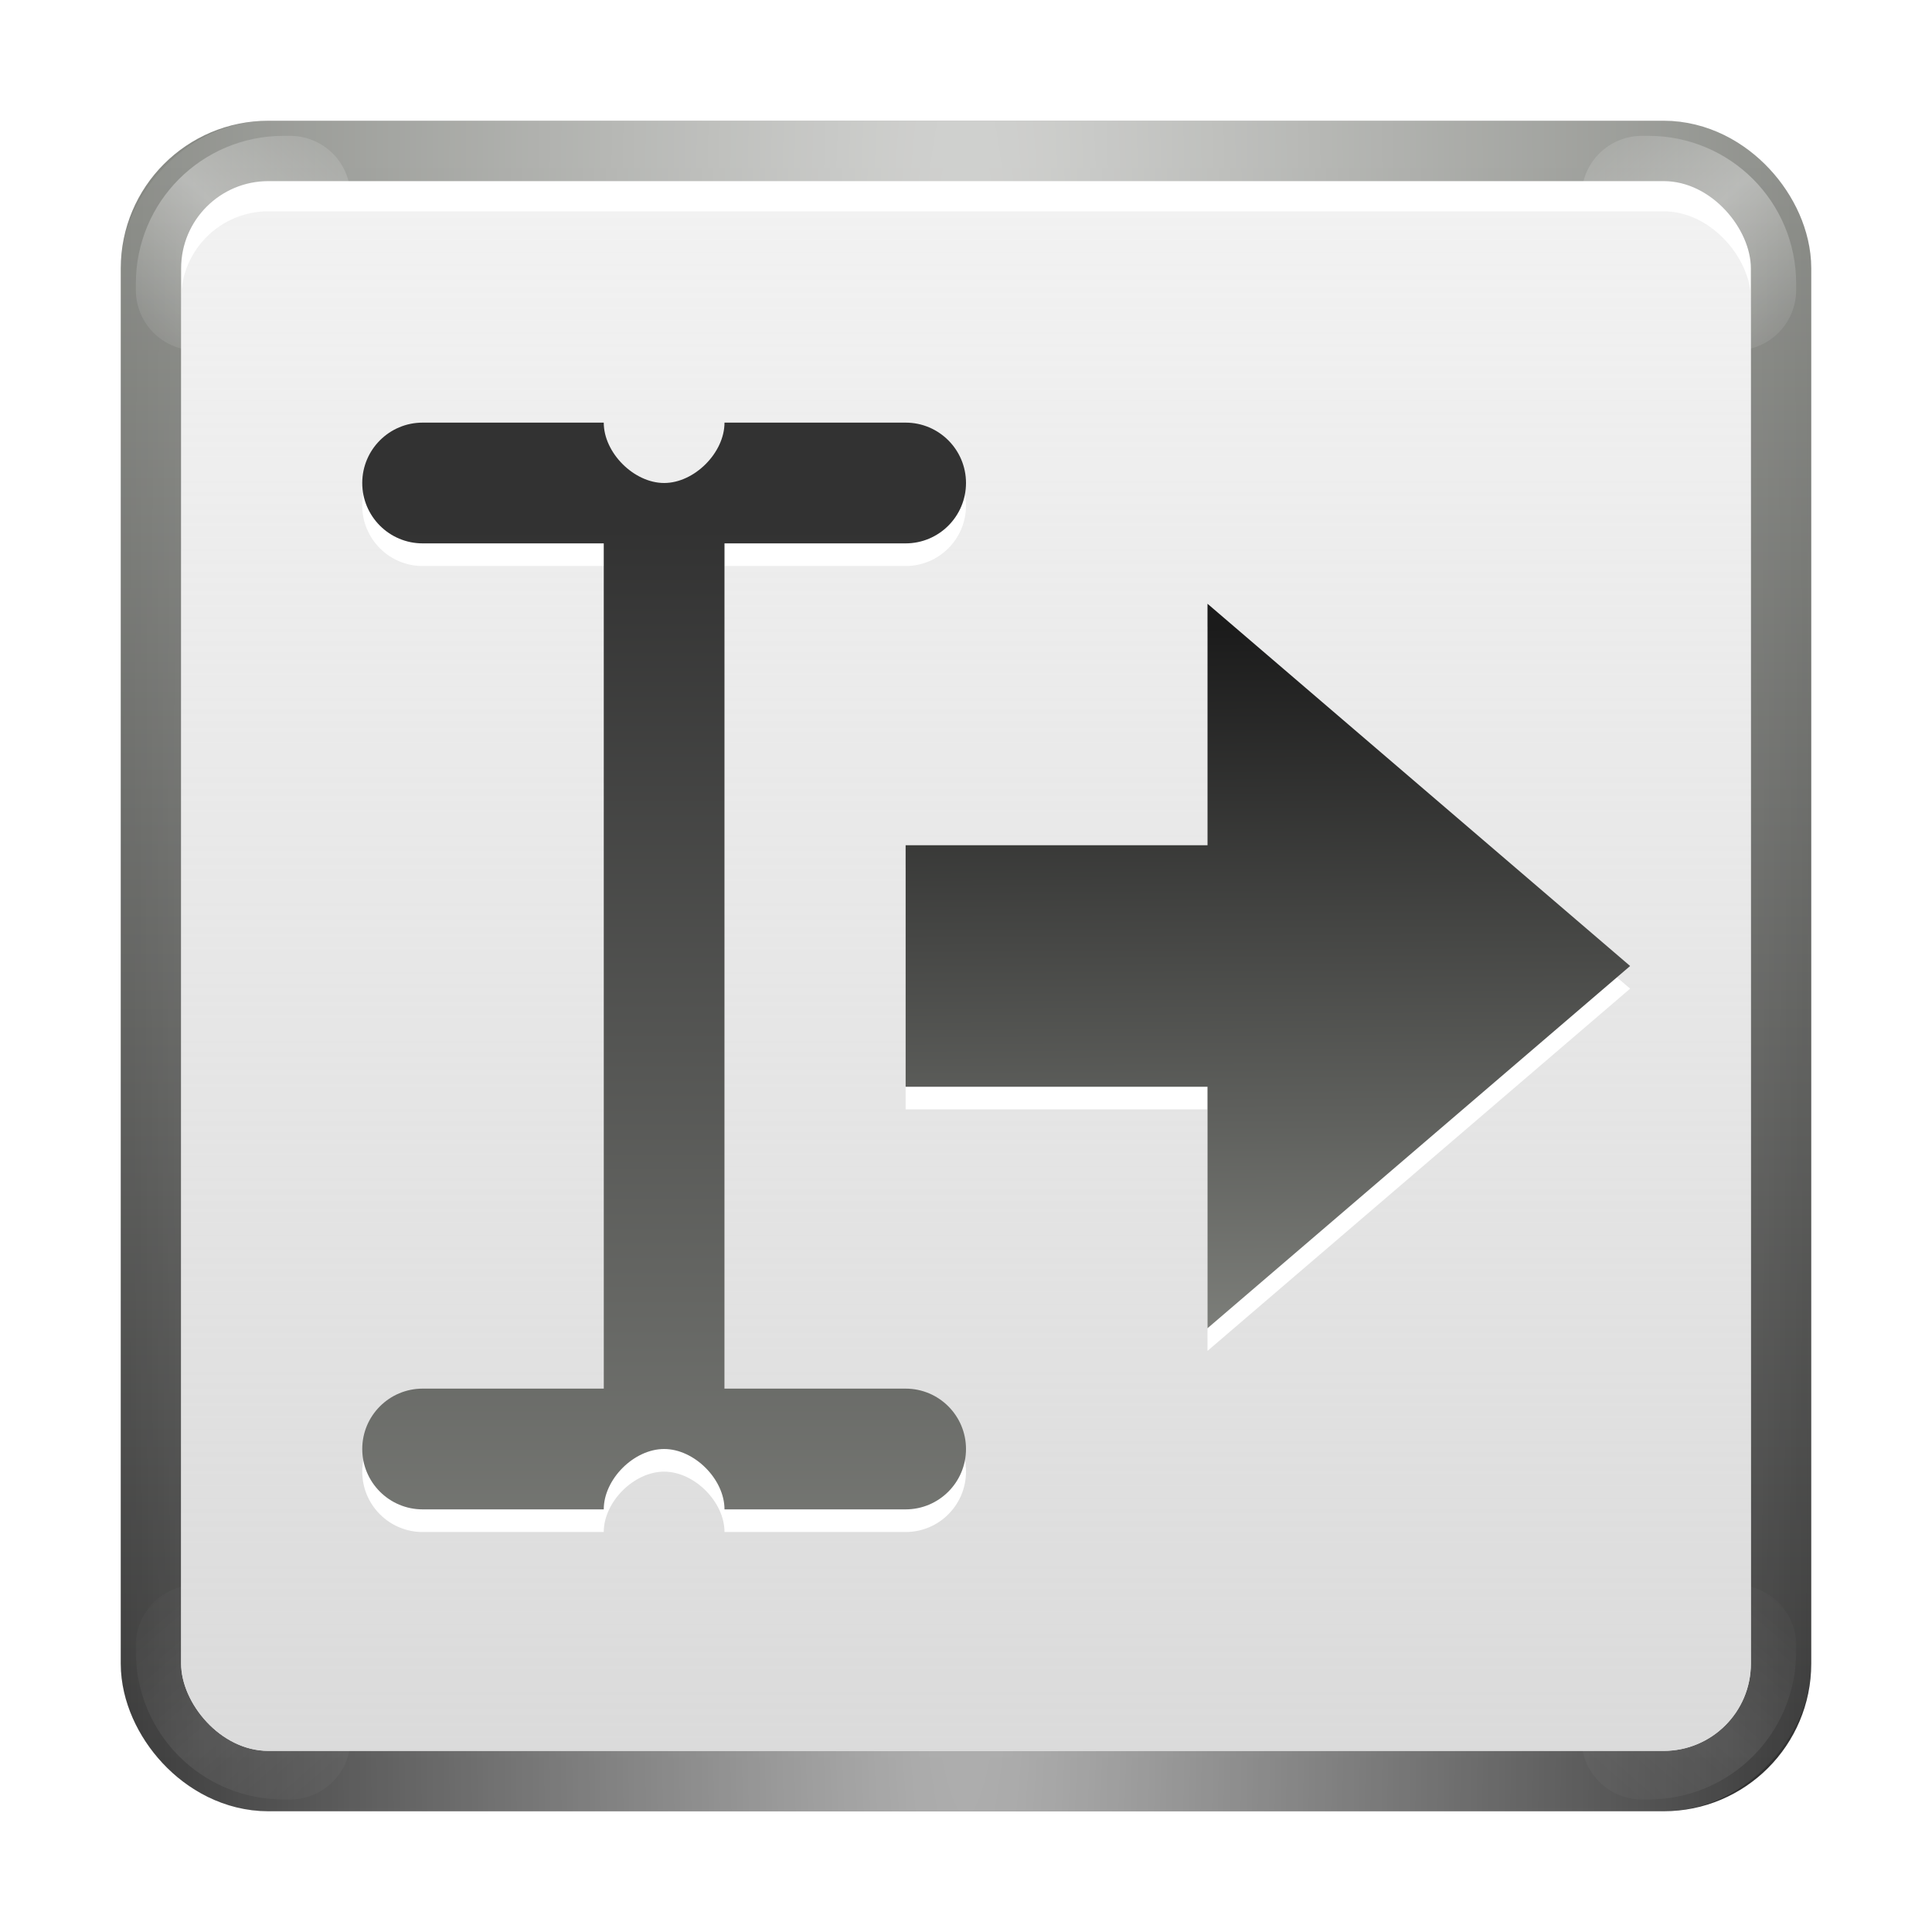 <?xml version="1.0" encoding="UTF-8" standalone="no"?>
<!-- Created with Inkscape (http://www.inkscape.org/) -->
<svg
   xmlns:dc="http://purl.org/dc/elements/1.1/"
   xmlns:cc="http://web.resource.org/cc/"
   xmlns:rdf="http://www.w3.org/1999/02/22-rdf-syntax-ns#"
   xmlns:svg="http://www.w3.org/2000/svg"
   xmlns="http://www.w3.org/2000/svg"
   xmlns:xlink="http://www.w3.org/1999/xlink"
   xmlns:sodipodi="http://sodipodi.sourceforge.net/DTD/sodipodi-0.dtd"
   xmlns:inkscape="http://www.inkscape.org/namespaces/inkscape"
   width="128"
   height="128"
   id="svg2"
   sodipodi:version="0.32"
   inkscape:version="0.45.1"
   version="1.0"
   sodipodi:docbase="/home/david"
   sodipodi:docname="format-text-direction-ltr.svgz"
   inkscape:output_extension="org.inkscape.output.svgz.inkscape"
   inkscape:export-filename="/home/david/Icons/Oxygen/trunk/scalable/actions/format-justify-fill.png"
   inkscape:export-xdpi="90"
   inkscape:export-ydpi="90">
  <defs
     id="defs4">
    <linearGradient
       id="linearGradient3223"
       inkscape:collect="always">
      <stop
         id="stop3225"
         offset="0"
         style="stop-color:#1b1b1b;stop-opacity:1" />
      <stop
         id="stop3227"
         offset="1"
         style="stop-color:#888a85;stop-opacity:1" />
    </linearGradient>
    <linearGradient
       inkscape:collect="always"
       id="linearGradient3213">
      <stop
         style="stop-color:#ffffff;stop-opacity:1;"
         offset="0"
         id="stop3215" />
      <stop
         style="stop-color:#ffffff;stop-opacity:0;"
         offset="1"
         id="stop3217" />
    </linearGradient>
    <linearGradient
       inkscape:collect="always"
       id="linearGradient3203">
      <stop
         style="stop-color:#d6d6d6;stop-opacity:1"
         offset="0"
         id="stop3205" />
      <stop
         style="stop-color:#dddddd;stop-opacity:0;"
         offset="1"
         id="stop3207" />
    </linearGradient>
    <linearGradient
       inkscape:collect="always"
       id="linearGradient3183">
      <stop
         style="stop-color:#323232;stop-opacity:1;"
         offset="0"
         id="stop3185" />
      <stop
         style="stop-color:#888a85;stop-opacity:1"
         offset="1"
         id="stop3187" />
    </linearGradient>
    <linearGradient
       inkscape:collect="always"
       xlink:href="#linearGradient3183"
       id="linearGradient3189"
       x1="82.531"
       y1="117.065"
       x2="82.531"
       y2="10.504"
       gradientUnits="userSpaceOnUse" />
    <linearGradient
       inkscape:collect="always"
       xlink:href="#linearGradient3203"
       id="linearGradient3209"
       x1="62.484"
       y1="134.937"
       x2="62.484"
       y2="-58.093"
       gradientUnits="userSpaceOnUse"
       gradientTransform="matrix(1.02,0,0,1,-1.255,1)" />
    <radialGradient
       inkscape:collect="always"
       xlink:href="#linearGradient3213"
       id="radialGradient3228"
       gradientUnits="userSpaceOnUse"
       gradientTransform="matrix(1.078,0,0,13.821,-4.992,-1629.013)"
       cx="64"
       cy="113.238"
       fx="64"
       fy="113.238"
       r="56" />
    <radialGradient
       inkscape:collect="always"
       xlink:href="#linearGradient3213"
       id="radialGradient3272"
       gradientUnits="userSpaceOnUse"
       gradientTransform="matrix(0.137,-0.157,-1.763,-1.539,217.118,194.988)"
       cx="15.698"
       cy="117.038"
       fx="15.698"
       fy="117.038"
       r="56" />
    <filter
       inkscape:collect="always"
       x="-0.12"
       width="1.24"
       y="-0.12"
       height="1.24"
       id="filter3274">
      <feGaussianBlur
         inkscape:collect="always"
         stdDeviation="0.711"
         id="feGaussianBlur3276" />
    </filter>
    <radialGradient
       inkscape:collect="always"
       xlink:href="#linearGradient3213"
       id="radialGradient3289"
       gradientUnits="userSpaceOnUse"
       gradientTransform="matrix(0.137,-0.157,-1.763,-1.539,217.118,194.988)"
       cx="15.698"
       cy="117.038"
       fx="15.698"
       fy="117.038"
       r="56" />
    <radialGradient
       inkscape:collect="always"
       xlink:href="#linearGradient3213"
       id="radialGradient3295"
       gradientUnits="userSpaceOnUse"
       gradientTransform="matrix(0.137,-0.157,-1.763,-1.539,217.118,194.988)"
       cx="15.698"
       cy="117.038"
       fx="15.698"
       fy="117.038"
       r="56" />
    <radialGradient
       inkscape:collect="always"
       xlink:href="#linearGradient3213"
       id="radialGradient3297"
       gradientUnits="userSpaceOnUse"
       gradientTransform="matrix(0.137,-0.157,-1.763,-1.539,217.118,194.988)"
       cx="15.698"
       cy="117.038"
       fx="15.698"
       fy="117.038"
       r="56" />
    <linearGradient
       inkscape:collect="always"
       xlink:href="#linearGradient3223"
       id="linearGradient3210"
       gradientUnits="userSpaceOnUse"
       gradientTransform="matrix(0.688,0,0,0.75,28.25,16)"
       x1="93.439"
       y1="33.919"
       x2="93.854"
       y2="103.624" />
    <linearGradient
       inkscape:collect="always"
       xlink:href="#linearGradient3183"
       id="linearGradient3236"
       gradientUnits="userSpaceOnUse"
       x1="47.592"
       y1="34.956"
       x2="47.592"
       y2="120.984"
       gradientTransform="translate(4,0)" />
  </defs>
  <sodipodi:namedview
     id="base"
     pagecolor="#ffffff"
     bordercolor="#666666"
     borderopacity="1.0"
     gridtolerance="10000"
     guidetolerance="10"
     objecttolerance="10"
     inkscape:pageopacity="0.0"
     inkscape:pageshadow="2"
     inkscape:zoom="4.8203125"
     inkscape:cx="64"
     inkscape:cy="64"
     inkscape:document-units="px"
     inkscape:current-layer="layer1"
     width="128px"
     height="128px"
     showgrid="false"
     gridspacingx="4px"
     gridspacingy="4px"
     showborder="false"
     gridempspacing="2"
     inkscape:showpageshadow="false"
     borderlayer="true"
     inkscape:window-width="747"
     inkscape:window-height="729"
     inkscape:window-x="0"
     inkscape:window-y="0"
     inkscape:grid-points="true" />
  <g
     inkscape:label="Layer 1"
     inkscape:groupmode="layer"
     id="layer1">
    <rect
       ry="5.778"
       rx="5.778"
       y="12"
       x="12"
       height="104"
       width="104"
       id="rect3181"
       style="opacity:1;fill:#323232;fill-opacity:1;stroke:url(#linearGradient3189);stroke-width:8;stroke-linecap:round;stroke-linejoin:round;stroke-miterlimit:4;stroke-dasharray:none;stroke-dashoffset:0.65;stroke-opacity:1" />
    <rect
       ry="5.778"
       rx="5.778"
       y="-116"
       x="12"
       height="104"
       width="104"
       id="rect3226"
       style="opacity:0.645;fill:none;fill-opacity:1;stroke:url(#radialGradient3228);stroke-width:8;stroke-linecap:round;stroke-linejoin:round;stroke-miterlimit:4;stroke-dasharray:none;stroke-dashoffset:0.65;stroke-opacity:1"
       transform="scale(1,-1)" />
    <path
       style="opacity:0.6;fill:none;fill-opacity:1;stroke:url(#radialGradient3272);stroke-width:8;stroke-linecap:round;stroke-linejoin:round;stroke-miterlimit:4;stroke-dasharray:none;stroke-dashoffset:0.65;stroke-opacity:1;filter:url(#filter3274)"
       d="M 18.781,13 C 15.58,13 13,15.58 13,18.781 L 13,19.219 C 16.226,18.777 18.777,16.226 19.219,13 L 18.781,13 z "
       id="rect3264" />
    <path
       id="path3287"
       d="M 18.781,13 C 15.58,13 13,15.58 13,18.781 L 13,19.219 C 16.226,18.777 18.777,16.226 19.219,13 L 18.781,13 z "
       style="opacity:0.6;fill:none;fill-opacity:1;stroke:url(#radialGradient3289);stroke-width:8;stroke-linecap:round;stroke-linejoin:round;stroke-miterlimit:4;stroke-dasharray:none;stroke-dashoffset:0.65;stroke-opacity:1;filter:url(#filter3274)"
       transform="matrix(-1,0,0,1,128,0)" />
    <rect
       style="opacity:1;fill:#ffffff;fill-opacity:1;stroke:none;stroke-width:0.5;stroke-linecap:round;stroke-linejoin:round;stroke-miterlimit:4;stroke-dasharray:none;stroke-dashoffset:0.65;stroke-opacity:1"
       id="rect3177"
       width="104"
       height="104"
       x="12"
       y="12"
       rx="5.778"
       ry="5.778" />
    <path
       id="path3291"
       d="M 18.781,13 C 15.58,13 13,15.58 13,18.781 L 13,19.219 C 16.226,18.777 18.777,16.226 19.219,13 L 18.781,13 z "
       style="opacity:0.279;fill:none;fill-opacity:1;stroke:url(#radialGradient3295);stroke-width:8;stroke-linecap:round;stroke-linejoin:round;stroke-miterlimit:4;stroke-dasharray:none;stroke-dashoffset:0.65;stroke-opacity:1;filter:url(#filter3274)"
       transform="matrix(1,0,0,-1,0,128.219)" />
    <path
       transform="matrix(-1,0,0,-1,128,128.219)"
       style="opacity:0.279;fill:none;fill-opacity:1;stroke:url(#radialGradient3297);stroke-width:8;stroke-linecap:round;stroke-linejoin:round;stroke-miterlimit:4;stroke-dasharray:none;stroke-dashoffset:0.65;stroke-opacity:1;filter:url(#filter3274)"
       d="M 18.781,13 C 15.58,13 13,15.58 13,18.781 L 13,19.219 C 16.226,18.777 18.777,16.226 19.219,13 L 18.781,13 z "
       id="path3293" />
    <rect
       ry="5.778"
       rx="5.778"
       y="14"
       x="12"
       height="102"
       width="104"
       id="rect3201"
       style="opacity:1;fill:url(#linearGradient3209);fill-opacity:1;stroke:none;stroke-width:0.5;stroke-linecap:round;stroke-linejoin:round;stroke-miterlimit:4;stroke-dasharray:none;stroke-dashoffset:0.65;stroke-opacity:1" />
    <path
       style="fill:#ffffff;fill-opacity:1;fill-rule:evenodd;stroke:none;stroke-width:1px;stroke-linecap:butt;stroke-linejoin:miter;stroke-opacity:1"
       d="M 28,29.5 C 25.792,29.5 24,31.292 24,33.5 C 24,35.708 25.792,37.5 28,37.5 L 32,37.5 L 36,37.5 L 40,37.5 L 40,93.5 L 36,93.5 L 32,93.5 L 28,93.5 C 25.792,93.5 24,95.292 24,97.5 C 24,99.708 25.792,101.5 28,101.5 L 32,101.5 L 36,101.5 L 40,101.5 C 40,99.5 42,97.5 44,97.5 C 46,97.5 48,99.5 48,101.5 L 52,101.5 L 56,101.5 L 60,101.5 C 62.208,101.5 64,99.708 64,97.5 C 64,95.292 62.208,93.5 60,93.5 L 56,93.5 L 52,93.5 L 48,93.5 L 48,37.5 L 52,37.5 L 56,37.5 L 60,37.5 C 62.208,37.5 64,35.708 64,33.5 C 64,31.292 62.208,29.5 60,29.5 L 56,29.5 L 52,29.5 L 48,29.5 C 48,31.5 46,33.5 44,33.5 C 42,33.5 40,31.5 40,29.5 L 36,29.5 L 32,29.5 L 28,29.5 z M 80,41.5 L 80,57.5 L 60,57.5 L 60,73.5 L 80,73.5 L 80,89.5 L 108,65.5 L 80,41.5 z "
       id="path3229"
       sodipodi:nodetypes="csccccccccsccccsccccsccccccccsccccscccccccccccc" />
    <path
       sodipodi:nodetypes="cccccccc"
       id="path2195"
       d="M 108,64 L 80,40 L 80,56 L 60,56 L 60,72 L 80,72 L 80,88 L 108,64 z "
       style="opacity:1;fill:url(#linearGradient3210);fill-opacity:1;fill-rule:evenodd;stroke:none;stroke-width:1px;stroke-linecap:butt;stroke-linejoin:miter;stroke-opacity:1" />
    <path
       style="opacity:1;fill:url(#linearGradient3236);fill-opacity:1;stroke:none;stroke-width:4;stroke-linejoin:round;stroke-miterlimit:4;stroke-dasharray:none;stroke-opacity:1"
       d="M 28,28 C 25.792,28 24,29.792 24,32 C 24,34.208 25.792,36 28,36 L 32,36 L 36,36 L 40,36 L 40,92 L 36,92 L 32,92 L 28,92 C 25.792,92 24,93.792 24,96 C 24,98.208 25.792,100 28,100 L 32,100 L 36,100 L 40,100 C 40,98 42,96 44,96 C 46,96 48,98 48,100 L 52,100 L 56,100 L 60,100 C 62.208,100 64,98.208 64,96 C 64,93.792 62.208,92 60,92 L 56,92 L 52,92 L 48,92 L 48,36 L 52,36 L 56,36 L 60,36 C 62.208,36 64,34.208 64,32 C 64,29.792 62.208,28 60,28 L 56,28 L 52,28 L 48,28 C 48,30 46,32 44,32 C 42,32 40,30 40,28 L 36,28 L 32,28 L 28,28 z "
       id="rect3170" />
  </g>
</svg>
